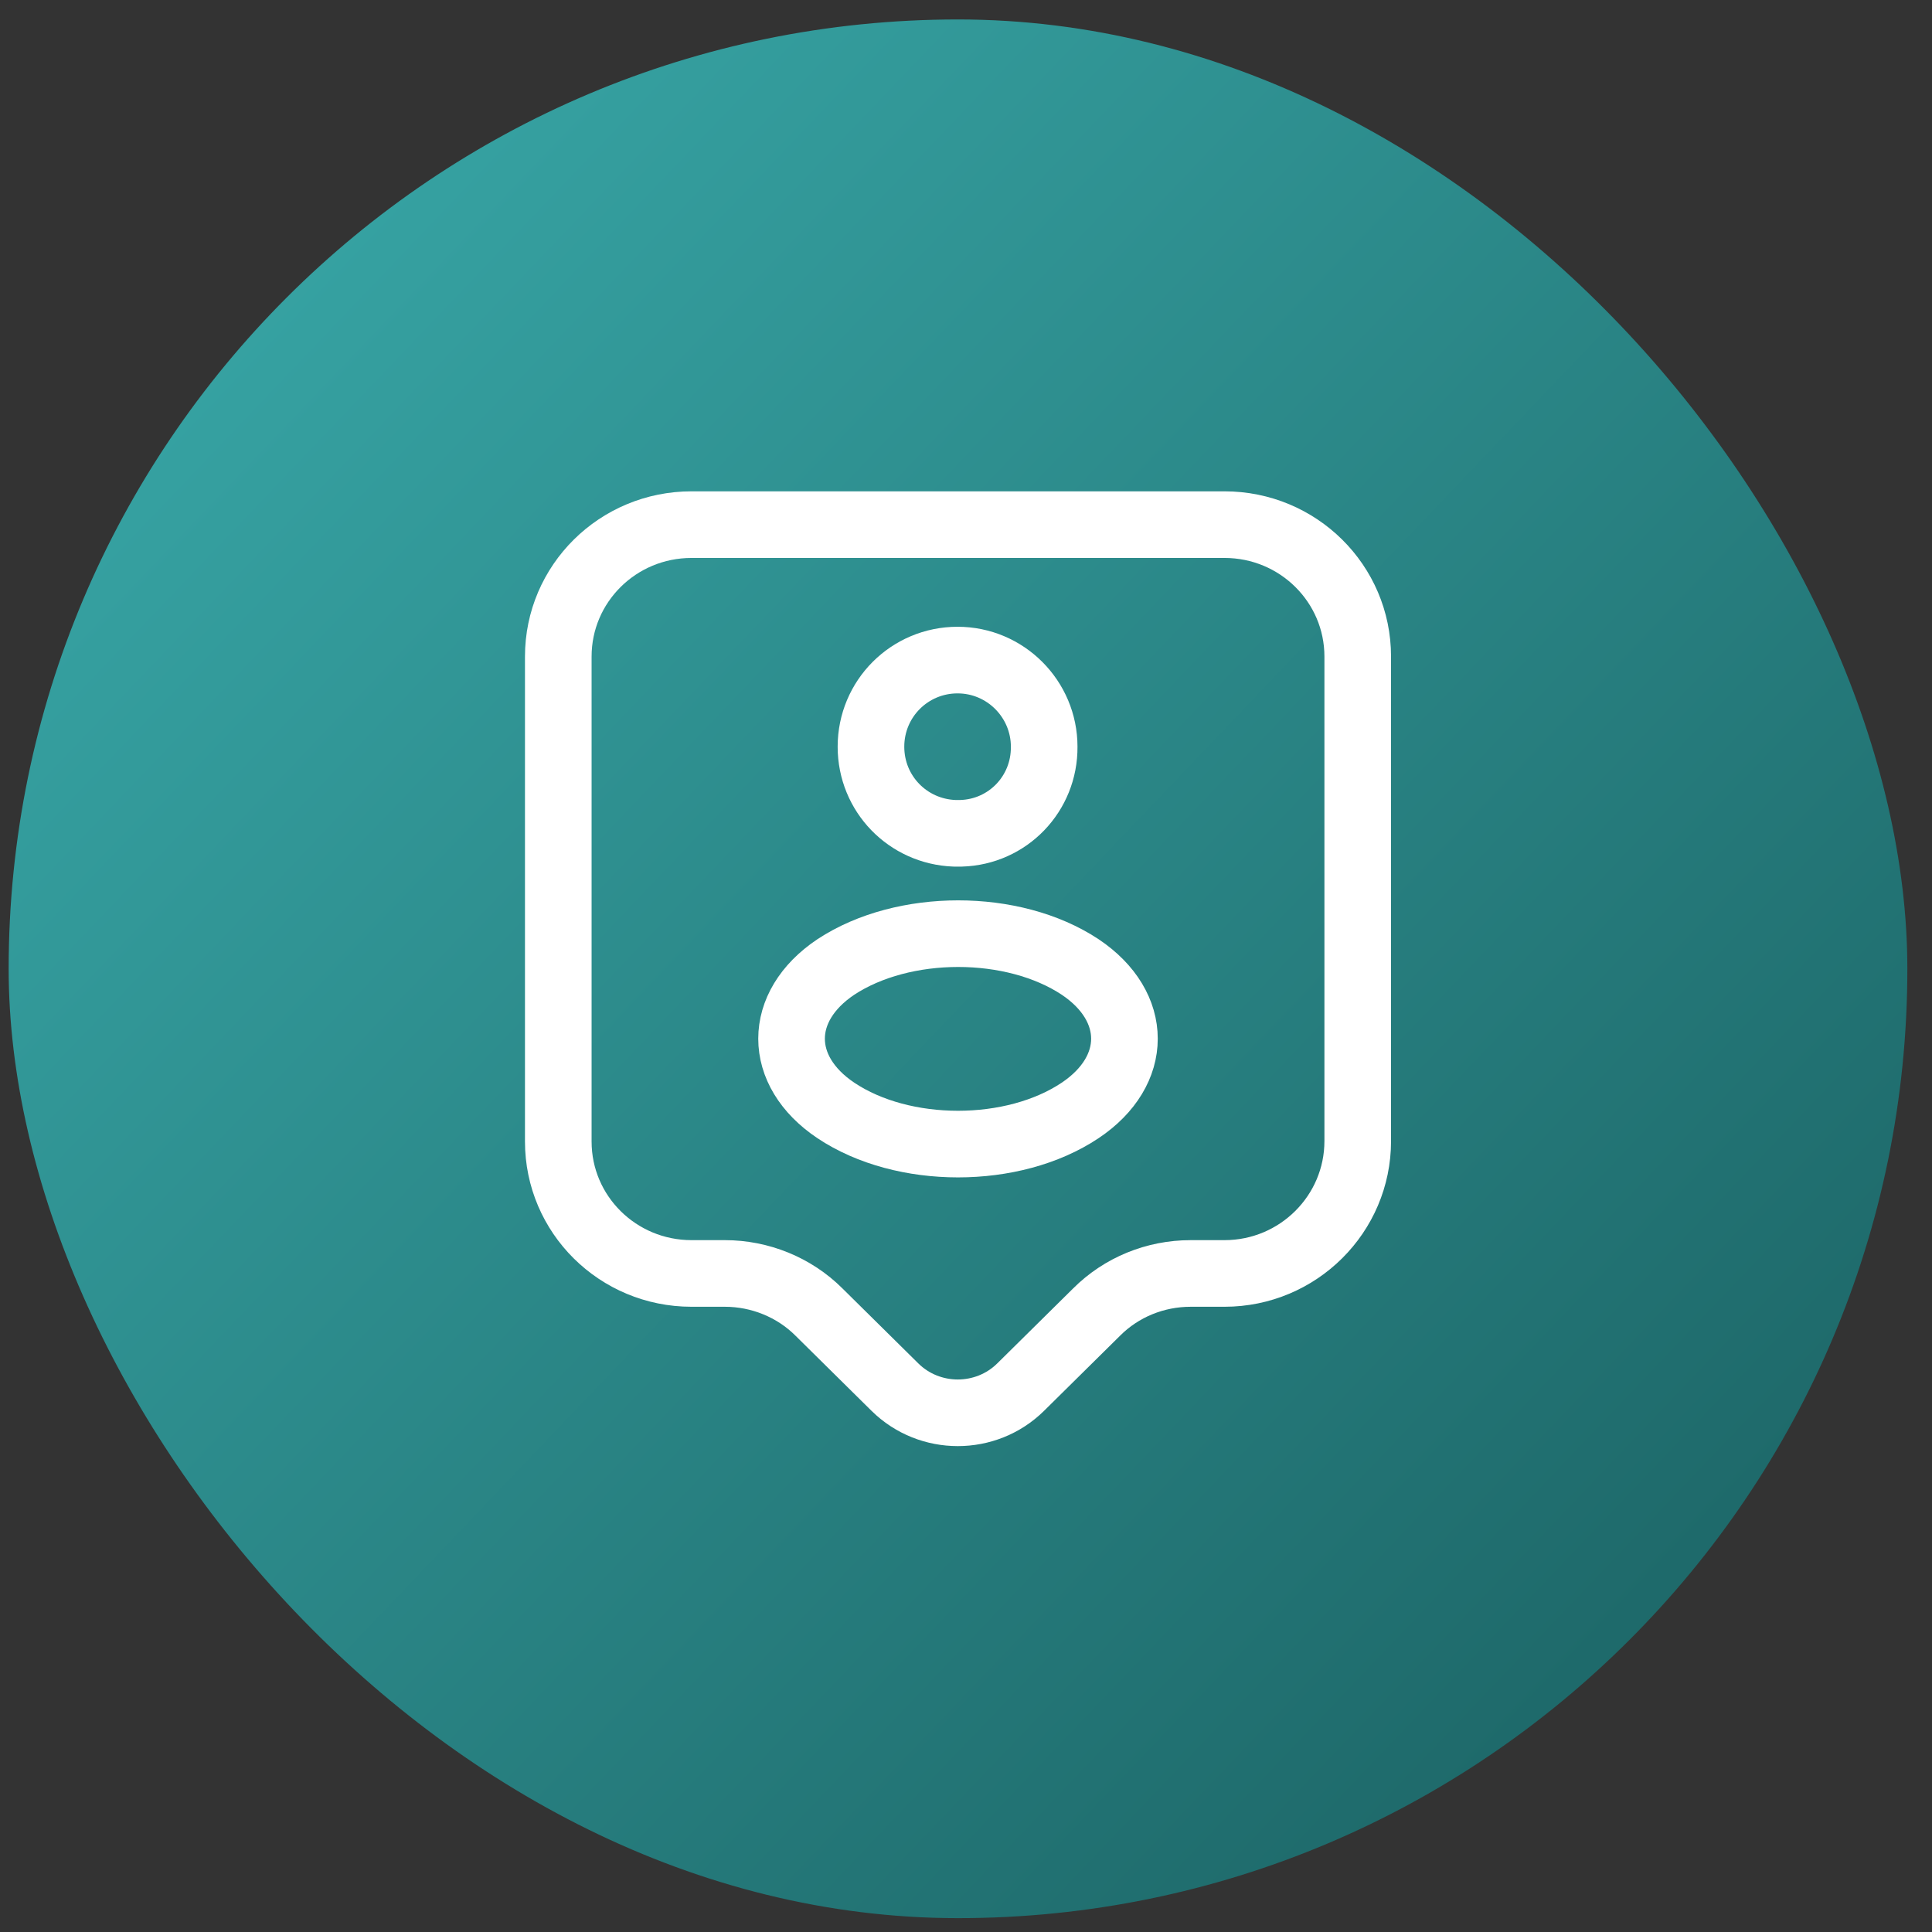 <svg width="58" height="58" viewBox="0 0 58 58" fill="none" xmlns="http://www.w3.org/2000/svg">
<rect x="0" y="0" width="58" height="58" fill="#333333" stroke="none"/>
<rect x="0.26" y="0.584" width="57" height="57" rx="28.5" fill="url(#paint0_linear_2763_11027)"/>
<path d="M36.76 38.23H35.747C34.68 38.23 33.667 38.643 32.92 39.39L30.64 41.643C29.6 42.67 27.907 42.67 26.867 41.643L24.587 39.39C23.84 38.643 22.813 38.23 21.76 38.23H20.76C18.547 38.23 16.76 36.457 16.76 34.27V19.71C16.76 17.523 18.547 15.75 20.76 15.75H36.76C38.973 15.75 40.76 17.523 40.76 19.71V34.257C40.76 36.443 38.973 38.23 36.76 38.23Z" stroke="white" stroke-width="2" stroke-miterlimit="10" stroke-linecap="round" stroke-linejoin="round"/>
<path d="M28.853 25.016C28.8 25.016 28.72 25.016 28.653 25.016C27.253 24.963 26.147 23.83 26.147 22.416C26.147 20.976 27.307 19.816 28.747 19.816C30.187 19.816 31.347 20.99 31.347 22.416C31.36 23.83 30.253 24.976 28.853 25.016Z" stroke="white" stroke-width="2" stroke-linecap="round" stroke-linejoin="round"/>
<path d="M25.093 29.029C23.32 30.216 23.32 32.149 25.093 33.336C27.107 34.683 30.413 34.683 32.427 33.336C34.2 32.149 34.2 30.216 32.427 29.029C30.413 27.696 27.12 27.696 25.093 29.029Z" stroke="white" stroke-width="2" stroke-linecap="round" stroke-linejoin="round"/>
<defs>
<linearGradient id="paint0_linear_2763_11027" x1="0.26" y1="5.913" x2="54.46" y2="57.584" gradientUnits="userSpaceOnUse">
<stop stop-color="#39A9A9"/>
<stop offset="1" stop-color="#1A6061"/>
</linearGradient>
</defs>
</svg>
